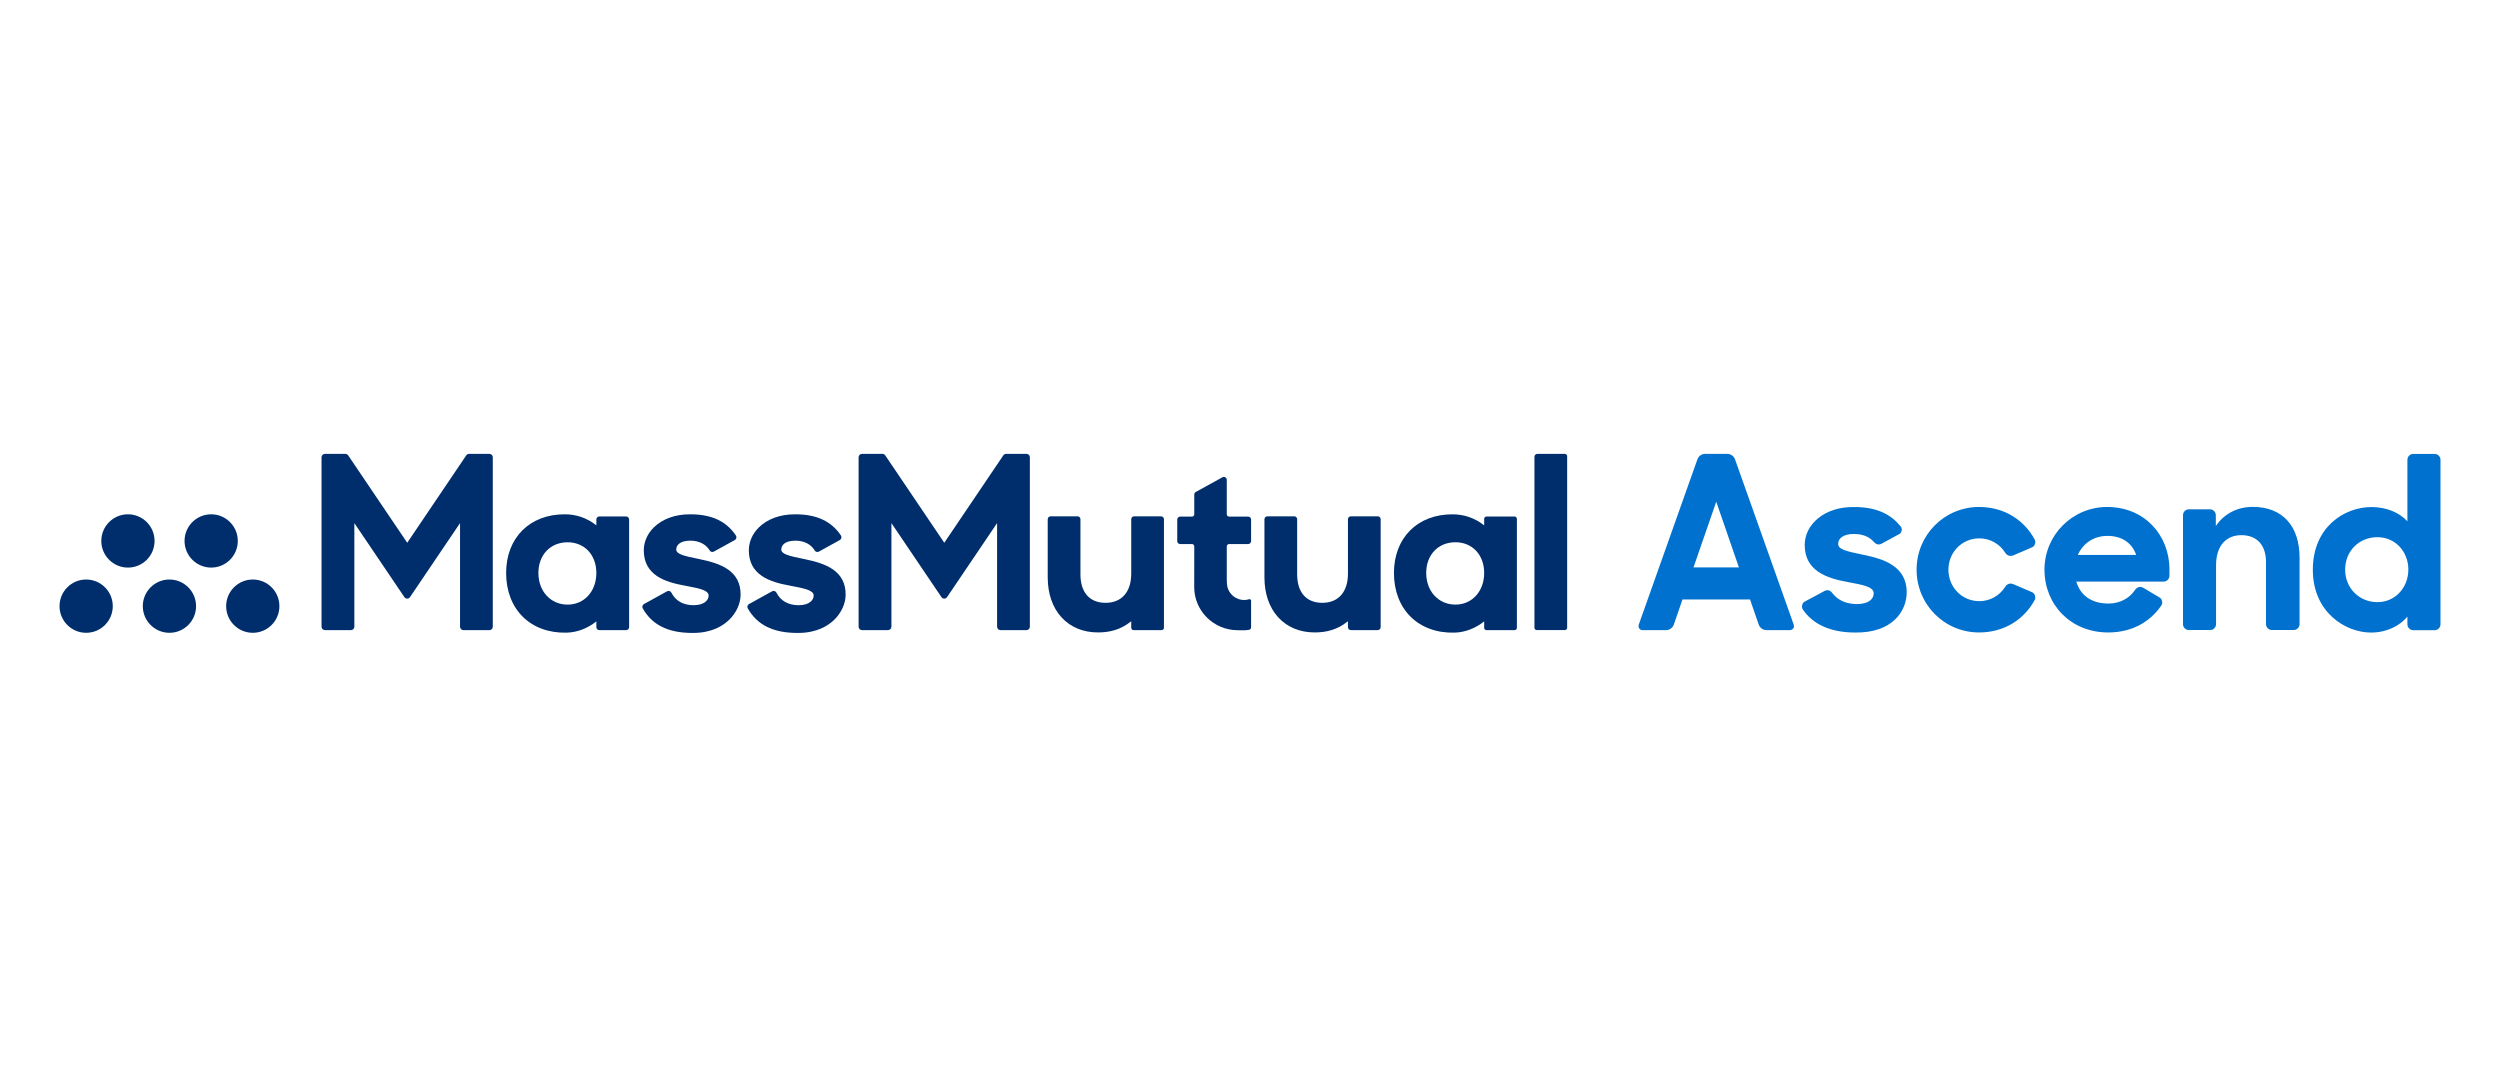 <svg width="336" height="144" viewBox="0 0 336 144" fill="none" xmlns="http://www.w3.org/2000/svg">
<g clip-path="url(#clip0_7798_13974)">
<path d="M220.771 84.689C220.378 84.689 220.119 84.336 220.252 83.943L228.128 61.745C228.288 61.286 228.714 61 229.166 61H232.153C232.605 61 233.031 61.293 233.19 61.745L241.073 83.943C241.206 84.336 240.947 84.689 240.554 84.689H237.408C236.956 84.689 236.53 84.396 236.37 83.943L235.206 80.569H226.126L224.962 83.943C224.802 84.396 224.376 84.689 223.924 84.689H220.771ZM230.663 67.43L227.609 76.255H233.709L230.663 67.43Z" fill="#0071CE"/>
<path d="M255.477 70.795C255.703 71.088 255.603 71.574 255.284 71.767L253.016 72.998C252.563 73.291 252.178 73.224 251.818 72.805C251.2 72.093 250.262 71.767 249.158 71.767C247.701 71.767 247.049 72.386 247.049 73.098C247.049 73.81 247.987 74.07 250.421 74.562C253.149 75.115 256.262 76.086 256.262 79.594C256.262 82.157 254.313 85.079 249.35 85.012C245.918 85.012 243.61 83.847 242.286 81.897C242.093 81.571 242.186 81.058 242.545 80.859L245.14 79.468C245.559 79.208 245.984 79.308 246.277 79.727C247.055 80.732 248.22 81.185 249.583 81.185C251.107 81.185 251.825 80.539 251.825 79.727C251.825 78.849 250.268 78.589 248.386 78.236C245.466 77.717 242.552 76.712 242.552 73.238C242.552 70.509 245.18 68.079 249.197 68.146C252.231 68.133 254.18 69.138 255.477 70.795Z" fill="#0071CE"/>
<path d="M265.991 85.003C261.322 85.003 257.59 81.242 257.59 76.57C257.59 71.897 261.322 68.137 265.991 68.137C269.397 68.137 272.085 69.921 273.482 72.55C273.641 72.909 273.482 73.395 273.123 73.555L270.628 74.626C270.169 74.819 269.75 74.693 269.491 74.267C268.745 73.102 267.482 72.357 266.018 72.357C263.683 72.357 261.867 74.234 261.867 76.576C261.867 78.913 263.683 80.796 266.018 80.796C267.475 80.796 268.745 80.051 269.491 78.879C269.75 78.46 270.169 78.327 270.628 78.527L273.123 79.598C273.482 79.758 273.641 80.244 273.482 80.603C272.085 83.219 269.397 85.003 265.991 85.003Z" fill="#0071CE"/>
<path d="M283.339 85.003C278.283 85.003 274.777 81.242 274.777 76.57C274.777 71.897 278.536 68.137 283.206 68.137C288.168 68.137 291.574 71.871 291.574 76.543V77.388C291.574 77.808 291.215 78.167 290.796 78.167H279.055C279.574 79.951 281.03 81.116 283.365 81.116C284.889 81.116 286.186 80.437 286.964 79.266C287.257 78.873 287.676 78.78 288.068 79.006L290.244 80.304C290.596 80.497 290.696 81.016 290.503 81.342C289.046 83.512 286.618 85.003 283.339 85.003ZM283.239 72.024C281.356 72.024 279.933 73.062 279.254 74.586H287.104C286.518 72.902 285.121 72.024 283.239 72.024Z" fill="#0071CE"/>
<path d="M294.173 84.678C293.754 84.678 293.395 84.319 293.395 83.9V69.23C293.395 68.811 293.754 68.451 294.173 68.451H297.027C297.446 68.451 297.805 68.811 297.805 69.23V70.688C298.876 69.13 300.592 68.125 302.767 68.125C306.819 68.125 309.06 70.754 309.06 74.941V83.893C309.06 84.312 308.701 84.672 308.282 84.672H305.328C304.909 84.672 304.55 84.312 304.55 83.893V75.526C304.55 73.257 303.32 71.925 301.244 71.925C299.268 71.925 297.838 73.257 297.838 75.979V83.893C297.838 84.312 297.479 84.672 297.06 84.672H294.173V84.678Z" fill="#0071CE"/>
<path d="M318.66 85.016C315.221 85.016 310.844 82.287 310.844 76.583C310.844 70.839 315.061 68.15 318.72 68.15C320.829 68.15 322.485 68.928 323.556 70.06V61.787C323.556 61.367 323.909 61.008 324.334 61.008H327.221C327.64 61.008 328 61.361 328 61.787V83.918C328 84.337 327.647 84.696 327.221 84.696H324.334C323.915 84.696 323.556 84.337 323.556 83.918V82.879C322.485 84.137 320.769 85.016 318.66 85.016ZM319.531 80.929C321.933 80.929 323.682 78.952 323.682 76.549C323.682 74.147 321.933 72.197 319.531 72.197C317.07 72.197 315.188 74.047 315.188 76.549C315.188 79.045 317.07 80.929 319.531 80.929Z" fill="#0071CE"/>
<path d="M93.996 75.142C91.787 74.703 90.889 74.456 90.889 73.844C90.889 73.272 91.388 72.666 92.799 72.666C93.943 72.666 94.907 73.159 95.386 73.99C95.493 74.177 95.745 74.243 95.938 74.137L98.759 72.579C98.865 72.519 98.938 72.426 98.965 72.306C98.992 72.193 98.972 72.074 98.905 71.974C97.628 70.057 95.639 69.125 92.819 69.125H92.672C90.73 69.125 89.027 69.751 87.876 70.882C87.004 71.741 86.525 72.832 86.525 73.964C86.525 77.278 89.319 78.224 92.047 78.71L92.273 78.756C93.929 79.069 95.24 79.315 95.24 80.041C95.24 80.686 94.615 81.339 93.211 81.339C91.827 81.339 90.796 80.753 90.237 79.655C90.184 79.548 90.091 79.468 89.978 79.435C89.872 79.402 89.758 79.415 89.659 79.468L86.546 81.186C86.452 81.239 86.379 81.332 86.346 81.445C86.313 81.552 86.326 81.665 86.386 81.765C87.63 83.988 89.805 85.066 93.031 85.066H93.164C95.686 85.066 97.202 84.088 98.034 83.269C98.978 82.337 99.537 81.086 99.537 79.921C99.55 76.706 96.883 75.728 93.996 75.142Z" fill="#002E6D"/>
<path d="M108.113 75.142C105.905 74.703 105.007 74.456 105.007 73.844C105.007 73.272 105.505 72.666 106.916 72.666C108.06 72.666 109.024 73.159 109.497 73.99C109.61 74.177 109.856 74.243 110.056 74.137L112.876 72.579C112.982 72.519 113.056 72.426 113.082 72.306C113.109 72.193 113.089 72.074 113.022 71.974C111.745 70.057 109.756 69.125 106.936 69.125H106.789C104.847 69.125 103.144 69.751 101.993 70.882C101.122 71.741 100.643 72.832 100.643 73.964C100.643 77.278 103.437 78.224 106.164 78.71L106.39 78.756C108.047 79.069 109.357 79.315 109.357 80.041C109.357 80.686 108.732 81.339 107.328 81.339C105.944 81.339 104.913 80.753 104.355 79.655C104.301 79.548 104.208 79.468 104.095 79.435C103.989 79.402 103.876 79.415 103.776 79.468L100.663 81.186C100.57 81.239 100.496 81.332 100.463 81.445C100.43 81.552 100.443 81.665 100.503 81.765C101.747 83.988 103.922 85.066 107.149 85.066H107.282C109.803 85.066 111.319 84.088 112.151 83.269C113.096 82.337 113.654 81.086 113.654 79.921C113.661 76.706 110.993 75.728 108.113 75.142Z" fill="#002E6D"/>
<path d="M164.879 77.912V73.433C164.879 73.26 165.019 73.12 165.192 73.12H167.753C167.973 73.12 168.146 72.94 168.146 72.727V69.825C168.146 69.606 167.966 69.433 167.753 69.433H165.192C165.019 69.433 164.879 69.293 164.879 69.12V64.494C164.879 64.194 164.56 64.001 164.294 64.148L160.715 66.118C160.589 66.184 160.509 66.317 160.509 66.464V69.12C160.509 69.293 160.369 69.433 160.196 69.433H158.613C158.394 69.433 158.221 69.612 158.221 69.825V72.727C158.221 72.947 158.4 73.12 158.613 73.12H160.196C160.369 73.12 160.509 73.26 160.509 73.433L160.502 78.891C160.502 82.112 163.117 84.688 166.336 84.701C166.875 84.701 167.394 84.748 167.893 84.641C168.039 84.608 168.146 84.468 168.146 84.315V80.734C168.146 80.594 168.013 80.488 167.88 80.535C167.667 80.601 167.447 80.641 167.214 80.641C166.13 80.641 165.232 79.902 164.966 78.904C164.966 78.891 164.879 78.485 164.879 77.912Z" fill="#002E6D"/>
<path d="M174.338 77.185V69.783C174.338 69.564 174.159 69.391 173.946 69.391H170.334C170.114 69.391 169.941 69.57 169.941 69.783V77.597C169.941 79.787 170.58 81.644 171.797 82.975C173.008 84.293 174.698 84.999 176.687 84.999C178.316 84.999 179.753 84.613 181.084 83.555L181.164 83.495V84.293C181.164 84.513 181.343 84.686 181.556 84.686H185.168C185.388 84.686 185.561 84.506 185.561 84.293V69.783C185.561 69.564 185.381 69.391 185.168 69.391H181.556C181.337 69.391 181.164 69.57 181.164 69.783V77.112C181.164 79.554 179.88 81.019 177.718 81.019C175.569 81.019 174.338 79.621 174.338 77.185Z" fill="#002E6D"/>
<path d="M145.212 77.185V69.783C145.212 69.564 145.032 69.391 144.819 69.391H141.207C140.987 69.391 140.814 69.57 140.814 69.783V77.597C140.814 79.787 141.453 81.644 142.67 82.975C143.881 84.293 145.571 84.999 147.56 84.999C149.189 84.999 150.626 84.613 151.957 83.555L152.037 83.495V84.373C152.037 84.546 152.176 84.686 152.349 84.686H156.121C156.294 84.686 156.434 84.546 156.434 84.373V69.783C156.434 69.564 156.254 69.391 156.041 69.391H152.429C152.21 69.391 152.037 69.57 152.037 69.783V77.112C152.037 79.554 150.753 81.019 148.591 81.019C146.442 81.019 145.212 79.621 145.212 77.185Z" fill="#002E6D"/>
<path d="M210.313 61H206.621C206.401 61 206.229 61.18 206.229 61.393V84.369C206.229 84.542 206.368 84.682 206.541 84.682H210.313C210.486 84.682 210.626 84.542 210.626 84.369V61.313C210.626 61.146 210.486 61 210.313 61Z" fill="#002E6D"/>
<path d="M76.285 72.882C78.56 72.882 80.15 74.579 80.15 77.008C80.15 79.471 78.527 81.261 76.285 81.261C74.01 81.261 72.361 79.471 72.361 77.008C72.361 74.579 73.97 72.882 76.285 72.882ZM68.023 77.008C68.023 81.9 71.31 85.155 76.166 85.029C77.623 84.989 79.013 84.423 80.15 83.518V84.297C80.15 84.516 80.33 84.689 80.543 84.689H84.155C84.374 84.689 84.554 84.51 84.554 84.297V69.813C84.554 69.594 84.374 69.414 84.155 69.414H80.543C80.323 69.414 80.15 69.594 80.15 69.813V70.605L80.07 70.546C78.847 69.6 77.436 69.121 75.886 69.121C71.183 69.121 68.023 72.289 68.023 77.008Z" fill="#002E6D"/>
<path d="M195.608 72.879C197.883 72.879 199.473 74.576 199.473 77.006C199.473 79.468 197.849 81.259 195.608 81.259C193.333 81.259 191.683 79.468 191.683 77.006C191.676 74.576 193.293 72.879 195.608 72.879ZM187.346 77.006C187.346 81.898 190.632 85.153 195.488 85.026C196.945 84.986 198.335 84.42 199.473 83.515V84.38C199.473 84.553 199.612 84.693 199.785 84.693H203.557C203.73 84.693 203.87 84.553 203.87 84.38V69.731C203.87 69.558 203.73 69.418 203.557 69.418H199.785C199.612 69.418 199.473 69.558 199.473 69.737V70.609L199.393 70.549C198.169 69.604 196.758 69.125 195.209 69.125C190.505 69.118 187.346 72.287 187.346 77.006Z" fill="#002E6D"/>
<path d="M62.666 61.2L54.73 72.947L46.794 61.2C46.707 61.073 46.568 61 46.414 61H43.674C43.421 61 43.215 61.206 43.215 61.453V84.229C43.215 84.482 43.421 84.689 43.674 84.689H47.166C47.419 84.689 47.625 84.482 47.625 84.229V70.305L54.35 80.256C54.53 80.522 54.923 80.522 55.102 80.256L61.828 70.305V84.229C61.828 84.482 62.034 84.689 62.28 84.689H65.779C66.032 84.689 66.231 84.482 66.231 84.229V61.453C66.231 61.2 66.025 61 65.779 61H63.038C62.892 61 62.752 61.073 62.666 61.2Z" fill="#002E6D"/>
<path d="M134.847 61.2L126.911 72.947L118.975 61.2C118.889 61.073 118.749 61 118.596 61H115.855C115.603 61 115.396 61.206 115.396 61.453V84.229C115.396 84.482 115.603 84.689 115.855 84.689H119.348C119.601 84.689 119.807 84.482 119.807 84.229V70.305L126.532 80.256C126.712 80.522 127.104 80.522 127.284 80.256L134.009 70.305V84.229C134.009 84.482 134.215 84.689 134.462 84.689H137.961C138.213 84.689 138.413 84.482 138.413 84.229V61.453C138.413 61.2 138.207 61 137.961 61H135.22C135.073 61 134.934 61.073 134.847 61.2Z" fill="#002E6D"/>
<path d="M37.552 81.468C37.552 79.491 35.949 77.887 33.973 77.887C31.998 77.887 30.395 79.491 30.395 81.468C30.395 83.444 31.998 85.049 33.973 85.049C35.949 85.049 37.552 83.444 37.552 81.468Z" fill="#002E6D"/>
<path d="M26.351 81.468C26.351 79.491 24.748 77.887 22.772 77.887C20.797 77.887 19.193 79.491 19.193 81.468C19.193 83.444 20.797 85.049 22.772 85.049C24.748 85.049 26.351 83.444 26.351 81.468Z" fill="#002E6D"/>
<path d="M15.158 81.468C15.158 79.491 13.555 77.887 11.579 77.887C9.603 77.887 8 79.491 8 81.468C8 83.444 9.603 85.049 11.579 85.049C13.555 85.049 15.158 83.444 15.158 81.468Z" fill="#002E6D"/>
<path d="M31.96 72.702C31.96 70.725 30.357 69.121 28.382 69.121C26.406 69.121 24.803 70.725 24.803 72.702C24.803 74.679 26.406 76.283 28.382 76.283C30.351 76.29 31.96 74.686 31.96 72.702Z" fill="#002E6D"/>
<path d="M20.773 72.702C20.773 70.725 19.17 69.121 17.194 69.121C15.218 69.121 13.615 70.725 13.615 72.702C13.615 74.679 15.218 76.283 17.194 76.283C19.17 76.29 20.773 74.686 20.773 72.702Z" fill="#002E6D"/>
</g>
<defs>
<clipPath id="clip0_7798_13974">
<rect width="336" height="144" fill="white"/>
</clipPath>
</defs>
</svg>
